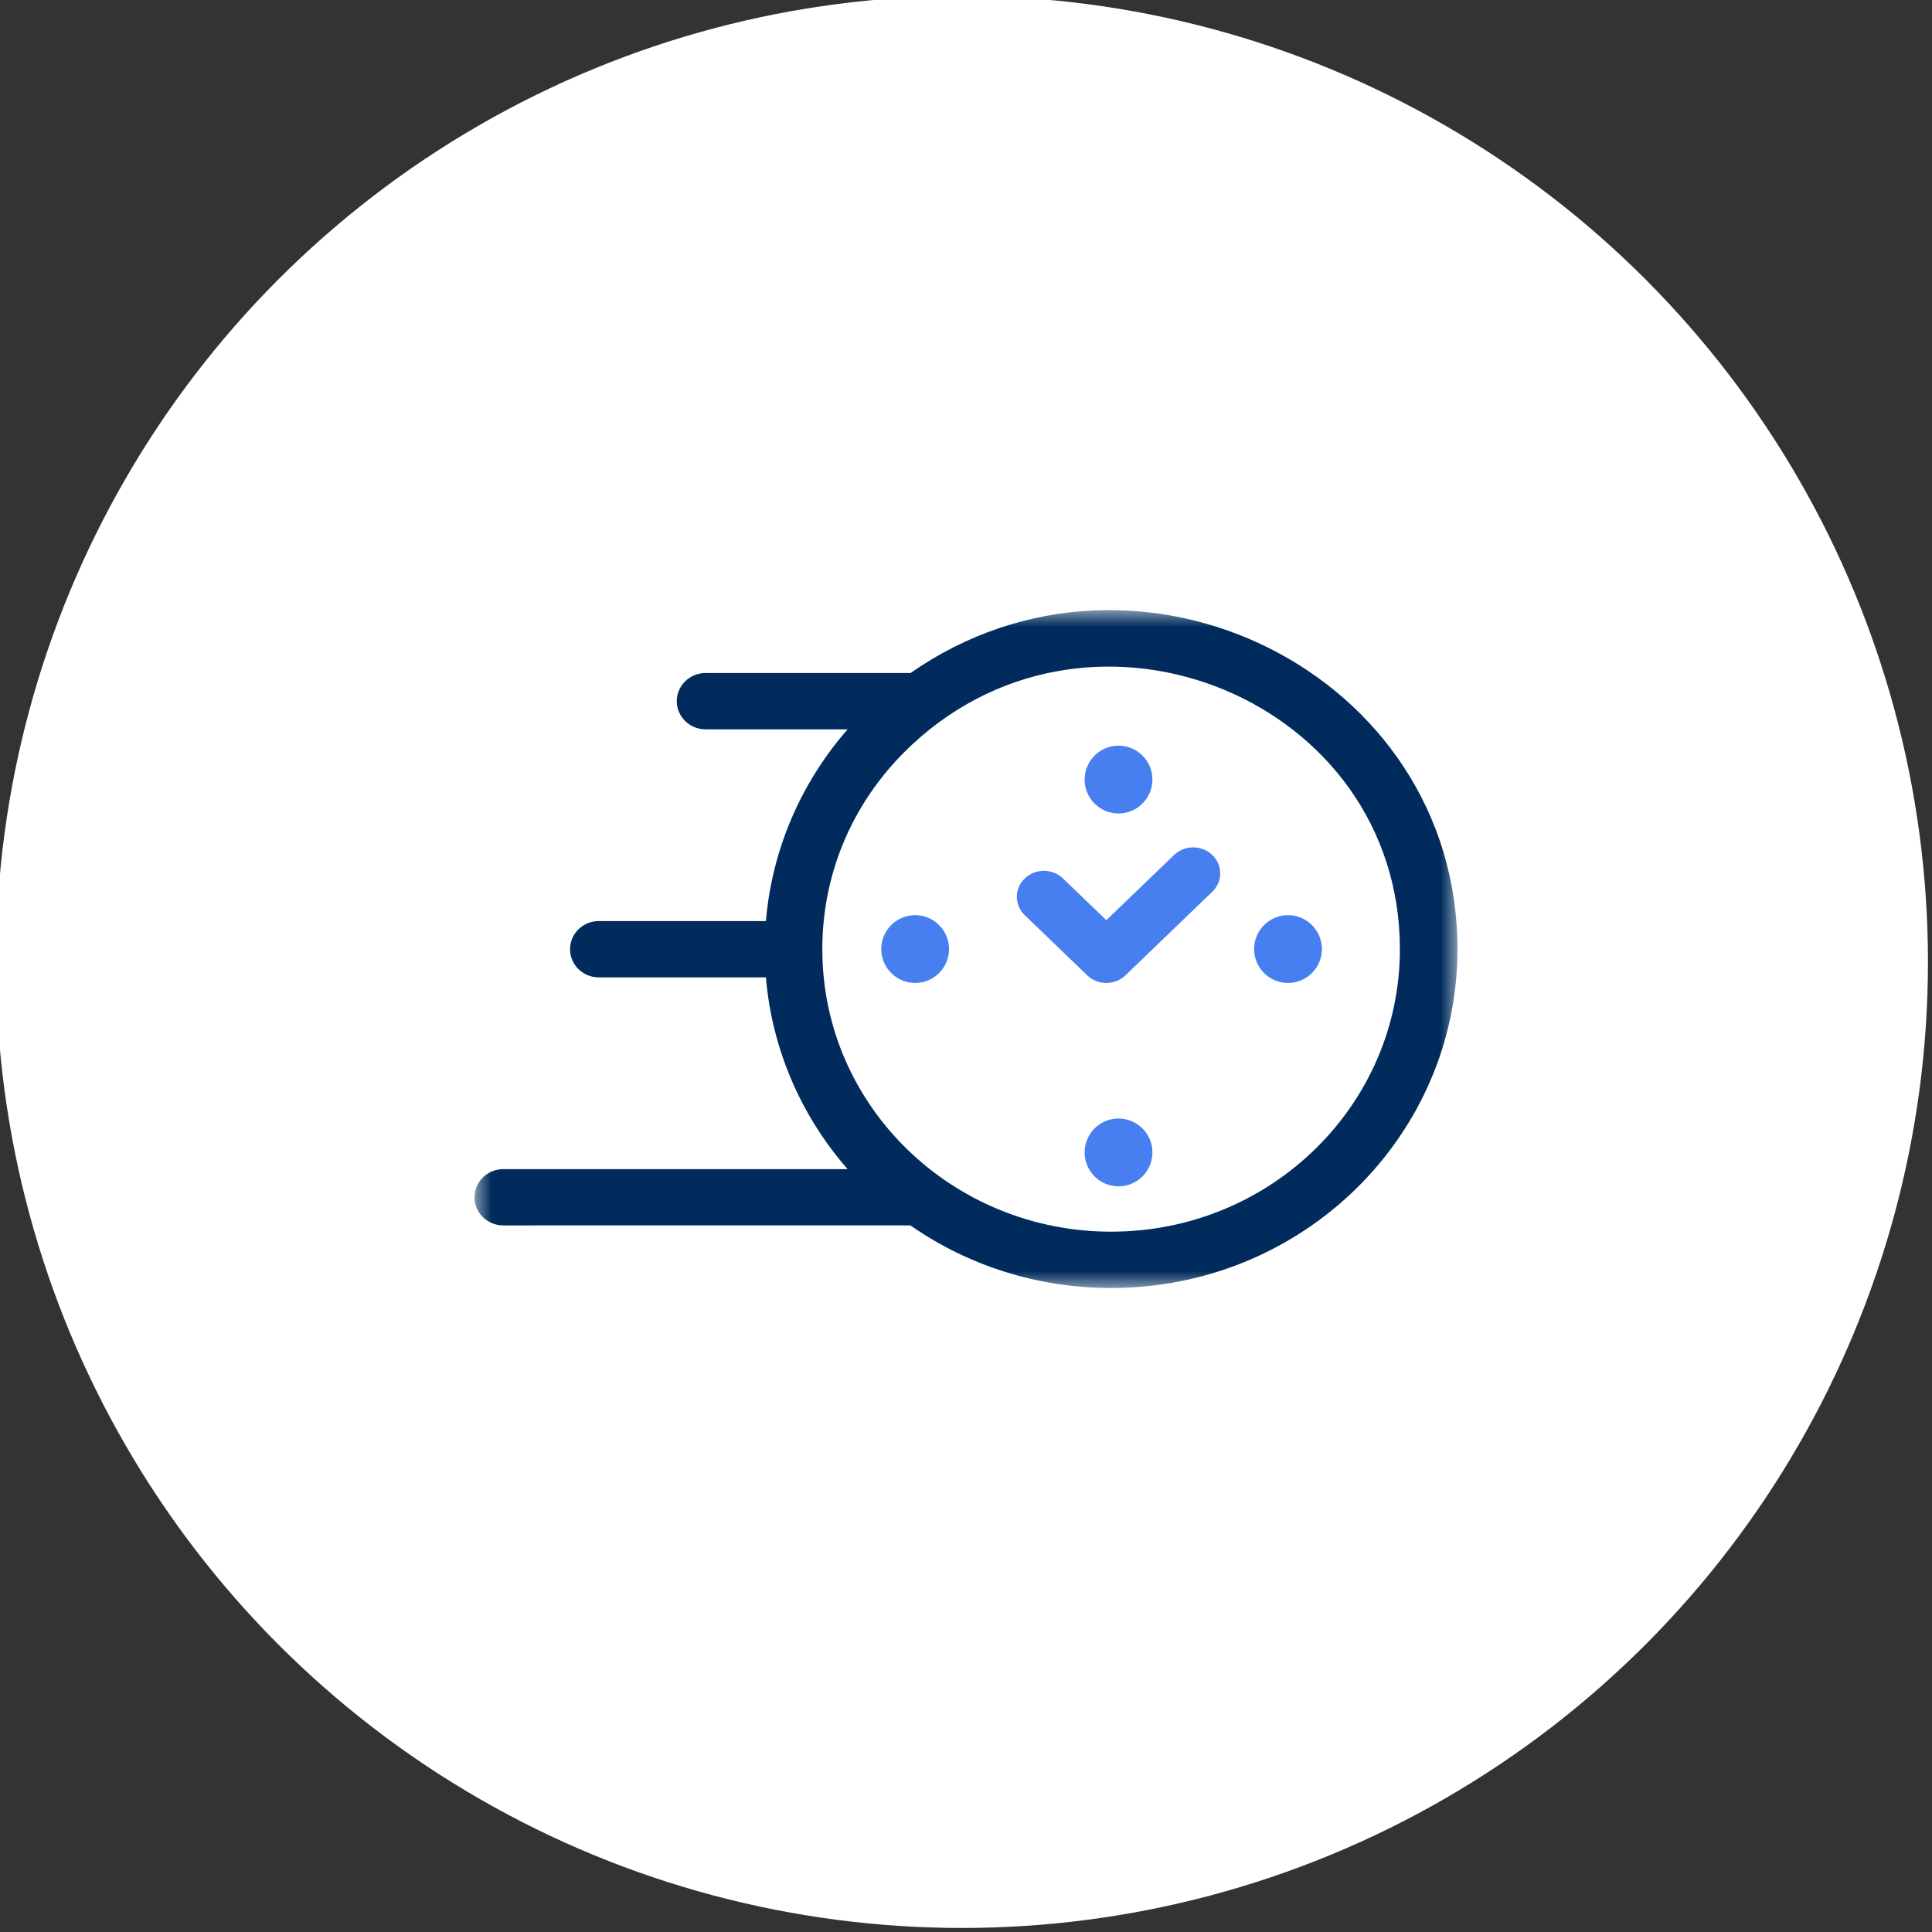 <?xml version="1.0" encoding="UTF-8"?>
<svg width="57px" height="57px" viewBox="0 0 57 57" version="1.1" xmlns="http://www.w3.org/2000/svg" xmlns:xlink="http://www.w3.org/1999/xlink">
    <rect x="0" y="0" width="57" height="57" fill="#333333" stroke="none"/>
    <title>57x57_Carepoint™ TV Kits__Icon Card Row_Increase workforce efficiency - white circles</title>
    <defs>
        <polygon id="path-1" points="0 0 29 0 29 20 0 20"></polygon>
    </defs>
    <g id="57x57_Carepoint™-TV-Kits__Icon-Card-Row_Increase-workforce-efficiency---white-circles" stroke="none" stroke-width="1" fill="none" fill-rule="evenodd">
        <circle id="Oval" fill="#FFFFFF" cx="28.381" cy="28.381" r="28.5"></circle>
        <g id="Group-14" transform="translate(14, 18)">
            <path d="M20.639,7.225 L18.641,9.148 L17.361,7.917 C17.05,7.617 16.545,7.617 16.234,7.917 C15.922,8.216 15.922,8.702 16.234,9.001 L18.077,10.776 C18.388,11.075 18.893,11.075 19.204,10.776 L21.766,8.309 C22.078,8.01 22.078,7.524 21.766,7.225 C21.455,6.925 20.951,6.925 20.639,7.225" id="Fill-1" fill="#477EF0" fill-rule="nonzero"></path>
            <g id="Fill-3-Clipped">
                <mask id="mask-2" fill="white">
                    <use xlink:href="#path-1"></use>
                </mask>
                <g id="path-1"></g>
                <path d="M12.86,1.858 C12.849,1.858 12.839,1.856 12.827,1.856 L6.817,1.856 C6.348,1.856 5.967,2.228 5.967,2.687 C5.967,3.146 6.348,3.518 6.817,3.518 L11.007,3.518 C9.63,5.093 8.774,7.069 8.597,9.174 L3.667,9.174 C3.198,9.174 2.818,9.546 2.818,10.005 C2.818,10.464 3.198,10.836 3.667,10.836 L8.597,10.836 C8.773,12.938 9.627,14.915 11.007,16.493 L0.85,16.493 C0.38,16.493 0,16.865 0,17.324 C0,17.783 0.38,18.154 0.85,18.154 C0.961,18.154 12.792,18.155 12.86,18.153 C14.578,19.352 16.635,20 18.781,20 C24.463,20 29,15.487 29,10.005 C29,1.854 19.561,-2.816 12.86,1.858 M18.781,18.338 C14.111,18.338 10.261,14.649 10.261,10.005 C10.261,7.698 11.205,5.552 12.917,3.961 C18.308,-1.049 27.301,2.677 27.301,10.005 C27.301,14.589 23.506,18.338 18.781,18.338" id="Fill-3" fill="#002B5C" fill-rule="nonzero" mask="url(#mask-2)"></path>
            </g>
            <path d="M20,5 C20,5.552 19.552,6 19,6 C18.448,6 18,5.552 18,5 C18,4.448 18.448,4 19,4 C19.552,4 20,4.448 20,5" id="Fill-6" fill="#477EF0" fill-rule="nonzero"></path>
            <path d="M20,16 C20,16.552 19.552,17 19,17 C18.448,17 18,16.552 18,16 C18,15.448 18.448,15 19,15 C19.552,15 20,15.448 20,16" id="Fill-8" fill="#477EF0" fill-rule="nonzero"></path>
            <path d="M24,9 C23.448,9 23,9.448 23,10 C23,10.552 23.448,11 24,11 C24.552,11 25,10.552 25,10 C25,9.448 24.552,9 24,9" id="Fill-10" fill="#477EF0" fill-rule="nonzero"></path>
            <path d="M13.987,9.84 C14.075,10.385 13.705,10.898 13.16,10.987 C12.615,11.075 12.101,10.705 12.013,10.16 C11.925,9.615 12.295,9.101 12.84,9.013 C13.385,8.925 13.898,9.295 13.987,9.84" id="Fill-12" fill="#477EF0" fill-rule="nonzero"></path>
        </g>
    </g>
</svg>